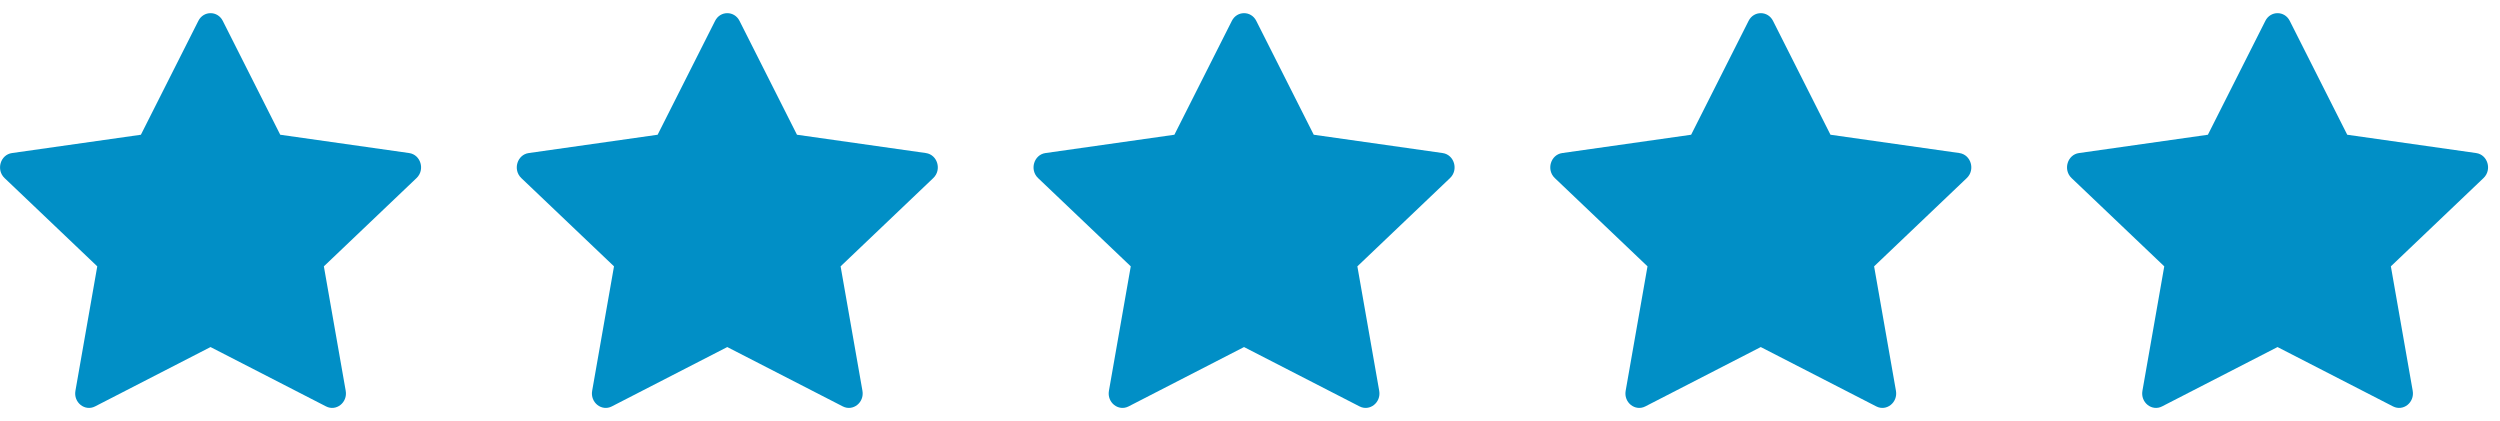 <svg width="95" height="16" viewBox="0 0 95 16" fill="none" xmlns="http://www.w3.org/2000/svg">
<path d="M3.612 15.444C3.226 15.642 2.788 15.294 2.866 14.851L3.696 10.121L0.173 6.766C-0.156 6.452 0.015 5.878 0.456 5.816L5.354 5.12L7.538 0.792C7.735 0.403 8.268 0.403 8.465 0.792L10.649 5.12L15.547 5.816C15.988 5.878 16.159 6.452 15.829 6.766L12.307 10.121L13.137 14.851C13.215 15.294 12.777 15.642 12.391 15.444L8 13.188L3.612 15.444Z" fill="#018FC6"/>
<path d="M23.248 15.444C22.862 15.642 22.424 15.294 22.502 14.851L23.332 10.121L19.809 6.766C19.48 6.452 19.651 5.878 20.092 5.816L24.99 5.12L27.174 0.792C27.371 0.403 27.904 0.403 28.101 0.792L30.285 5.12L35.183 5.816C35.624 5.878 35.795 6.452 35.465 6.766L31.943 10.121L32.773 14.851C32.851 15.294 32.413 15.642 32.027 15.444L27.636 13.188L23.248 15.444Z" fill="#018FC6"/>
<path d="M42.885 15.444C42.499 15.642 42.061 15.294 42.139 14.851L42.969 10.121L39.446 6.766C39.117 6.452 39.288 5.878 39.729 5.816L44.627 5.12L46.811 0.792C47.008 0.403 47.541 0.403 47.738 0.792L49.922 5.12L54.82 5.816C55.261 5.878 55.432 6.452 55.102 6.766L51.58 10.121L52.41 14.851C52.488 15.294 52.05 15.642 51.664 15.444L47.273 13.188L42.885 15.444Z" fill="#018FC6"/>
<path d="M62.521 15.444C62.135 15.642 61.697 15.294 61.775 14.851L62.605 10.121L59.082 6.766C58.753 6.452 58.924 5.878 59.365 5.816L64.263 5.12L66.447 0.792C66.644 0.403 67.177 0.403 67.374 0.792L69.558 5.12L74.456 5.816C74.897 5.878 75.068 6.452 74.738 6.766L71.216 10.121L72.046 14.851C72.124 15.294 71.686 15.642 71.3 15.444L66.909 13.188L62.521 15.444Z" fill="#018FC6"/>
<path d="M82.157 15.444C81.772 15.642 81.334 15.294 81.412 14.851L82.242 10.121L78.719 6.766C78.389 6.452 78.561 5.878 79.001 5.816L83.9 5.12L86.084 0.792C86.281 0.403 86.814 0.403 87.01 0.792L89.195 5.12L94.093 5.816C94.534 5.878 94.704 6.452 94.374 6.766L90.853 10.121L91.683 14.851C91.76 15.294 91.323 15.642 90.936 15.444L86.546 13.188L82.157 15.444Z" fill="#018FC6"/>
</svg>
